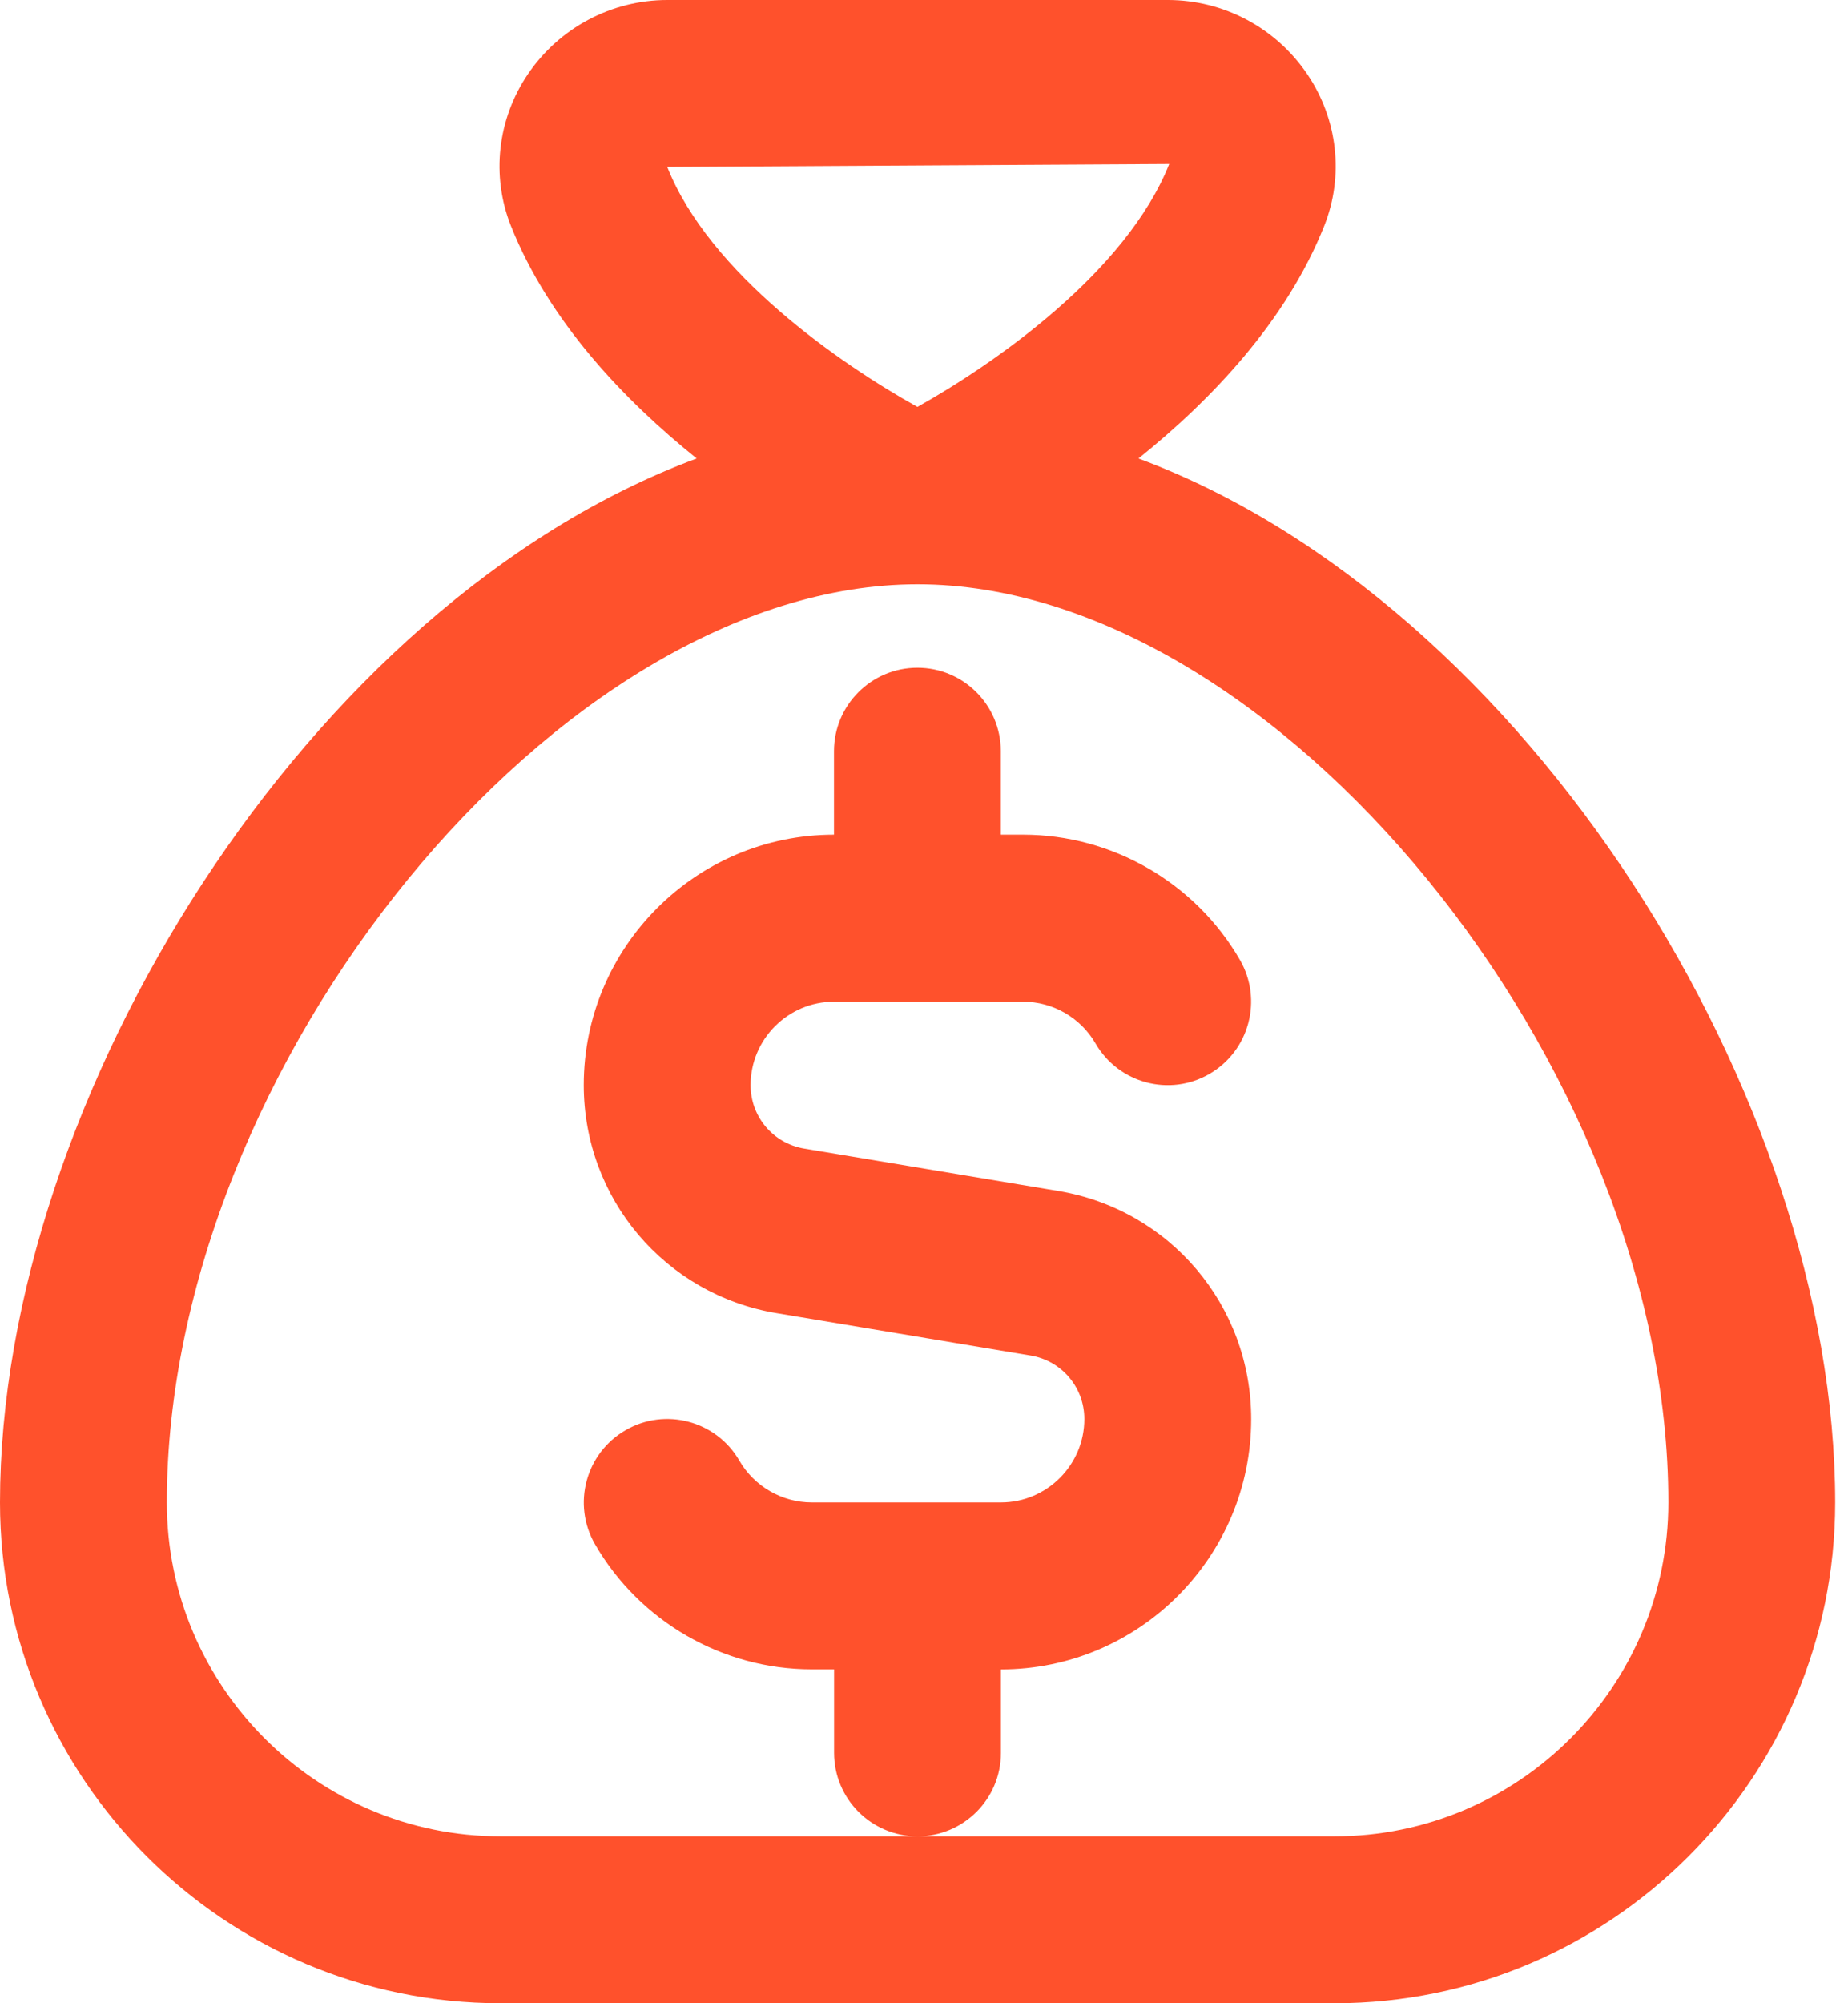 <svg width="72" height="78" viewBox="0 0 72 78" fill="none" xmlns="http://www.w3.org/2000/svg">
<path d="M44.356 17.852C47.193 15.574 50.115 12.512 51.597 8.788C52.37 6.845 52.12 4.638 50.931 2.886C49.706 1.079 47.674 0 45.5 0H26C23.826 0 21.794 1.079 20.569 2.886C19.38 4.638 19.133 6.845 19.903 8.788C21.385 12.509 24.307 15.574 27.144 17.852C12.012 23.468 0 42.767 0 58.5C0 69.254 8.746 78 19.5 78H52C62.754 78 71.5 69.254 71.5 58.5C71.5 42.767 59.488 23.468 44.356 17.852ZM45.555 6.386C43.878 10.601 38.75 14.164 35.743 15.844C32.744 14.177 27.635 10.644 25.997 6.5L45.555 6.386ZM51.997 71.5H19.5C12.331 71.5 6.5 65.669 6.5 58.5C6.5 41.46 21.808 22.75 35.75 22.75C49.693 22.75 65 41.46 65 58.5C65 65.669 59.166 71.5 51.997 71.5ZM35.747 71.5C33.953 71.5 32.497 70.044 32.497 68.25V65H31.626C28.155 65 24.921 63.135 23.182 60.128C22.285 58.575 22.815 56.589 24.369 55.689C25.916 54.788 27.908 55.318 28.808 56.875C29.387 57.876 30.469 58.5 31.626 58.5H38.997C40.788 58.5 42.247 57.041 42.247 55.25C42.247 54.022 41.366 52.981 40.154 52.78L30.267 51.132C25.909 50.407 22.744 46.67 22.744 42.25C22.744 36.874 27.118 32.5 32.493 32.5V29.25C32.493 27.456 33.95 26 35.743 26C37.538 26 38.993 27.456 38.993 29.25V32.5H39.864C43.332 32.5 46.569 34.369 48.308 37.375C49.205 38.928 48.675 40.914 47.122 41.815C45.572 42.715 43.583 42.185 42.682 40.628C42.1 39.624 41.022 39.003 39.864 39.003H32.493C30.703 39.003 29.244 40.462 29.244 42.253C29.244 43.482 30.124 44.522 31.337 44.723L41.223 46.371C45.581 47.096 48.747 50.833 48.747 55.253C48.747 60.629 44.372 65.003 38.997 65.003V68.253C38.997 70.047 37.541 71.5 35.747 71.5Z" fill="#FF512C"/>
</svg>
